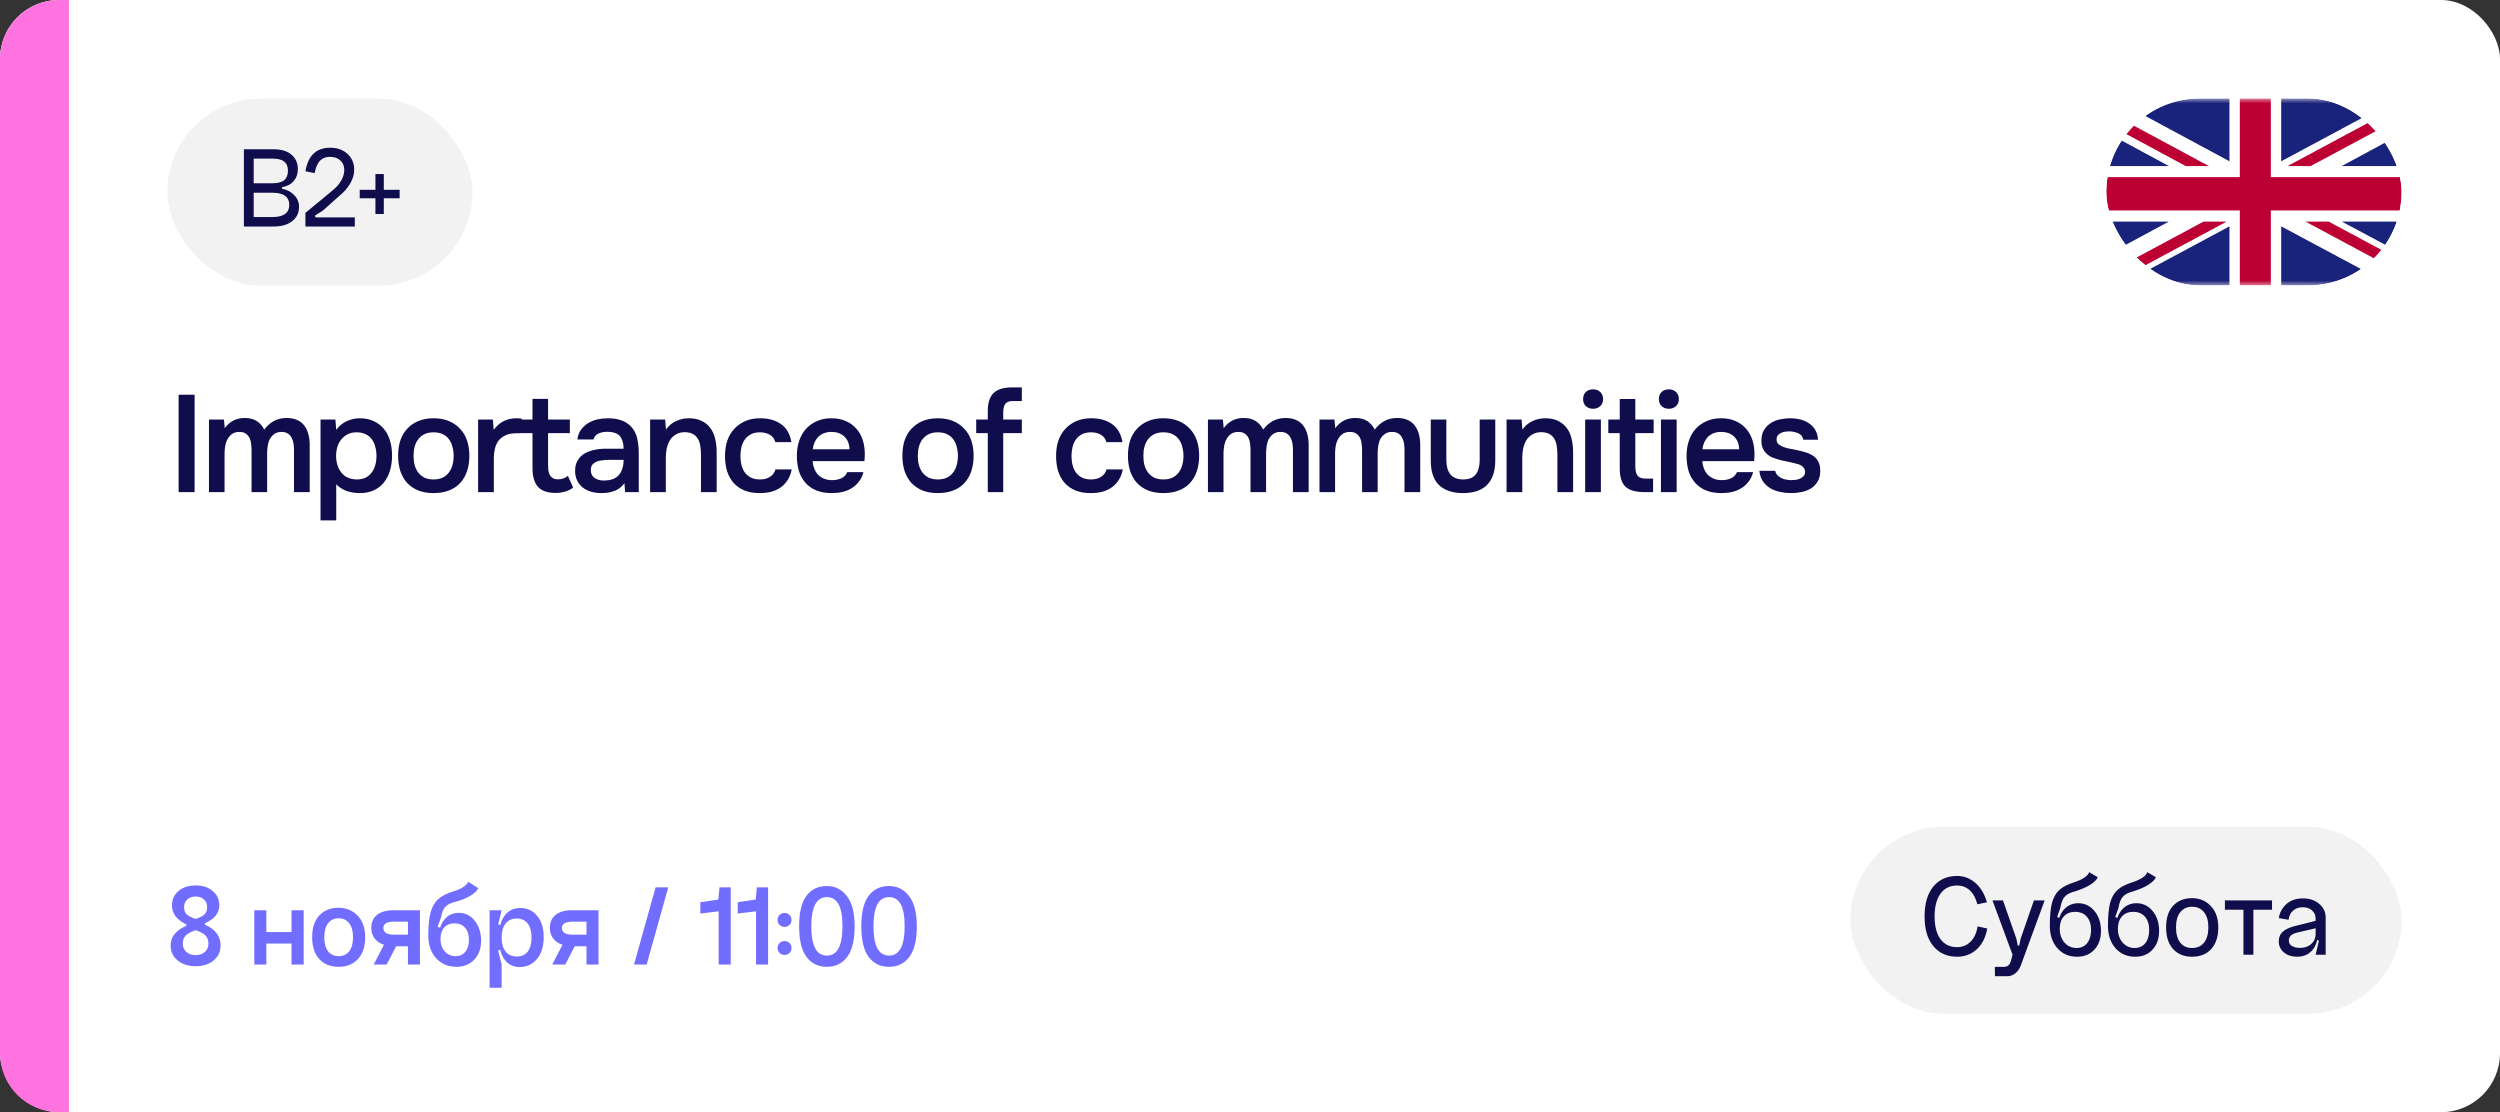 <?xml version="1.0" encoding="UTF-8"?> <svg xmlns="http://www.w3.org/2000/svg" width="254" height="113" viewBox="0 0 254 113" fill="none"><rect x="0" y="0" width="254" height="113" fill="#333333" stroke="none"/><rect width="254" height="113" rx="6" fill="white"></rect><path d="M0 6C0 2.686 2.686 0 6 0H7V113H6C2.686 113 0 110.314 0 107V6Z" fill="#FF73E0"></path><path d="M19.772 50H18.148V40.102H19.772V50ZM22.758 42.622C22.767 42.697 22.772 42.771 22.772 42.846L22.814 43.28C22.823 43.355 22.828 43.429 22.828 43.504C23.341 42.813 24.013 42.468 24.844 42.468C25.366 42.468 25.787 42.575 26.104 42.79C26.421 43.005 26.669 43.289 26.846 43.644C27.135 43.261 27.462 42.972 27.826 42.776C28.199 42.571 28.633 42.468 29.128 42.468C29.548 42.468 29.907 42.538 30.206 42.678C30.514 42.818 30.756 43.014 30.934 43.266C31.12 43.518 31.256 43.812 31.34 44.148C31.424 44.475 31.466 44.825 31.466 45.198V50H29.87V45.786C29.87 45.562 29.856 45.338 29.828 45.114C29.8 44.89 29.739 44.689 29.646 44.512C29.562 44.325 29.436 44.176 29.268 44.064C29.1 43.943 28.876 43.882 28.596 43.882C28.297 43.882 28.05 43.957 27.854 44.106C27.667 44.246 27.518 44.419 27.406 44.624C27.303 44.829 27.233 45.063 27.196 45.324C27.159 45.576 27.14 45.828 27.14 46.08V50H25.558V45.758C25.558 45.543 25.544 45.329 25.516 45.114C25.497 44.89 25.446 44.689 25.362 44.512C25.278 44.335 25.152 44.185 24.984 44.064C24.825 43.943 24.601 43.882 24.312 43.882C24.013 43.882 23.761 43.957 23.556 44.106C23.36 44.255 23.206 44.442 23.094 44.666C22.982 44.881 22.907 45.119 22.87 45.38C22.832 45.632 22.814 45.865 22.814 46.08V50H21.232V42.622H22.758ZM32.566 52.87V42.622H34.078L34.162 43.672C34.452 43.28 34.806 42.986 35.226 42.79C35.646 42.594 36.099 42.496 36.584 42.496C37.088 42.496 37.541 42.589 37.942 42.776C38.344 42.953 38.684 43.205 38.964 43.532C39.254 43.859 39.468 44.255 39.608 44.722C39.758 45.179 39.832 45.702 39.832 46.29C39.832 46.841 39.762 47.349 39.622 47.816C39.482 48.283 39.272 48.689 38.992 49.034C38.722 49.37 38.381 49.631 37.97 49.818C37.569 50.005 37.098 50.098 36.556 50.098C36.09 50.098 35.646 50.028 35.226 49.888C34.816 49.739 34.461 49.51 34.162 49.202V52.87H32.566ZM36.248 48.712C36.594 48.712 36.892 48.651 37.144 48.53C37.396 48.399 37.602 48.227 37.76 48.012C37.928 47.797 38.05 47.545 38.124 47.256C38.208 46.967 38.25 46.654 38.25 46.318C38.25 45.982 38.208 45.669 38.124 45.38C38.05 45.081 37.928 44.825 37.76 44.61C37.602 44.395 37.392 44.227 37.13 44.106C36.878 43.985 36.575 43.924 36.22 43.924C35.875 43.924 35.576 43.989 35.324 44.12C35.072 44.251 34.858 44.423 34.68 44.638C34.503 44.853 34.368 45.109 34.274 45.408C34.19 45.697 34.148 45.996 34.148 46.304C34.148 46.985 34.326 47.555 34.68 48.012C35.035 48.469 35.558 48.703 36.248 48.712ZM44.047 42.496C44.635 42.496 45.153 42.589 45.601 42.776C46.049 42.963 46.427 43.224 46.735 43.56C47.052 43.887 47.29 44.283 47.449 44.75C47.608 45.217 47.687 45.735 47.687 46.304C47.687 46.883 47.608 47.405 47.449 47.872C47.3 48.329 47.071 48.726 46.763 49.062C46.455 49.398 46.072 49.655 45.615 49.832C45.167 50.009 44.644 50.098 44.047 50.098C43.459 50.098 42.941 50.009 42.493 49.832C42.045 49.645 41.667 49.389 41.359 49.062C41.06 48.726 40.832 48.325 40.673 47.858C40.524 47.391 40.449 46.873 40.449 46.304C40.449 45.735 40.524 45.217 40.673 44.75C40.832 44.283 41.065 43.887 41.373 43.56C41.681 43.224 42.059 42.963 42.507 42.776C42.955 42.589 43.468 42.496 44.047 42.496ZM44.047 48.712C44.411 48.712 44.719 48.651 44.971 48.53C45.232 48.399 45.442 48.227 45.601 48.012C45.769 47.797 45.89 47.545 45.965 47.256C46.049 46.967 46.091 46.654 46.091 46.318C46.091 45.982 46.049 45.669 45.965 45.38C45.89 45.081 45.769 44.825 45.601 44.61C45.442 44.395 45.232 44.227 44.971 44.106C44.719 43.985 44.411 43.924 44.047 43.924C43.692 43.924 43.389 43.985 43.137 44.106C42.885 44.227 42.675 44.395 42.507 44.61C42.339 44.825 42.213 45.081 42.129 45.38C42.054 45.669 42.017 45.982 42.017 46.318C42.017 46.654 42.054 46.967 42.129 47.256C42.213 47.545 42.334 47.797 42.493 48.012C42.661 48.227 42.871 48.399 43.123 48.53C43.384 48.651 43.692 48.712 44.047 48.712ZM48.577 50V42.622H50.075L50.159 43.672C50.729 42.888 51.503 42.496 52.483 42.496C52.577 42.496 52.665 42.501 52.749 42.51C52.843 42.51 52.927 42.515 53.001 42.524V44.008C52.889 44.008 52.777 44.013 52.665 44.022C52.563 44.022 52.46 44.022 52.357 44.022C51.947 44.031 51.601 44.106 51.321 44.246C51.051 44.377 50.827 44.554 50.649 44.778C50.481 45.002 50.36 45.268 50.285 45.576C50.211 45.875 50.173 46.197 50.173 46.542V50H48.577ZM55.684 42.622H57.896V44.008H55.684V47.256C55.684 47.443 55.694 47.62 55.712 47.788C55.74 47.956 55.787 48.11 55.852 48.25C55.927 48.381 56.03 48.488 56.16 48.572C56.291 48.656 56.468 48.698 56.692 48.698C57.084 48.698 57.42 48.581 57.7 48.348L58.232 49.538C57.99 49.725 57.71 49.865 57.392 49.958C57.075 50.042 56.762 50.084 56.454 50.084C55.652 50.084 55.059 49.883 54.676 49.482C54.294 49.071 54.102 48.432 54.102 47.564V44.008H52.94V42.622H54.102V40.522H55.684V42.622ZM63.442 49.09C63.199 49.435 62.877 49.692 62.476 49.86C62.075 50.019 61.627 50.098 61.132 50.098C60.74 50.098 60.38 50.051 60.054 49.958C59.736 49.865 59.456 49.725 59.214 49.538C58.971 49.342 58.78 49.104 58.64 48.824C58.5 48.535 58.43 48.208 58.43 47.844C58.43 47.443 58.509 47.102 58.668 46.822C58.827 46.533 59.041 46.299 59.312 46.122C59.592 45.945 59.919 45.814 60.292 45.73C60.665 45.637 61.057 45.59 61.468 45.59H63.358C63.358 45.049 63.236 44.629 62.994 44.33C62.751 44.031 62.327 43.877 61.72 43.868C61.365 43.868 61.057 43.929 60.796 44.05C60.544 44.171 60.376 44.372 60.292 44.652H58.654C58.71 44.26 58.836 43.929 59.032 43.658C59.237 43.387 59.48 43.163 59.76 42.986C60.049 42.809 60.367 42.683 60.712 42.608C61.066 42.533 61.421 42.496 61.776 42.496C62.233 42.496 62.658 42.557 63.05 42.678C63.442 42.799 63.782 43.005 64.072 43.294C64.398 43.63 64.618 44.031 64.73 44.498C64.842 44.965 64.898 45.473 64.898 46.024V50H63.512L63.442 49.09ZM63.358 46.724H61.818C61.547 46.724 61.276 46.747 61.006 46.794C60.735 46.831 60.502 46.929 60.306 47.088C60.119 47.237 60.026 47.457 60.026 47.746C60.026 48.101 60.152 48.371 60.404 48.558C60.665 48.735 60.983 48.824 61.356 48.824C61.645 48.824 61.911 48.787 62.154 48.712C62.406 48.637 62.62 48.516 62.798 48.348C62.975 48.171 63.111 47.951 63.204 47.69C63.306 47.419 63.358 47.097 63.358 46.724ZM66.052 50V42.622H67.578L67.662 43.644C67.932 43.261 68.268 42.977 68.669 42.79C69.08 42.594 69.514 42.496 69.972 42.496C70.494 42.496 70.933 42.585 71.287 42.762C71.651 42.939 71.945 43.182 72.169 43.49C72.403 43.798 72.566 44.162 72.659 44.582C72.762 45.002 72.814 45.459 72.814 45.954V50H71.218V46.192C71.218 45.875 71.194 45.581 71.147 45.31C71.11 45.039 71.031 44.801 70.909 44.596C70.788 44.381 70.615 44.213 70.391 44.092C70.177 43.971 69.897 43.91 69.552 43.91C69.225 43.91 68.926 43.989 68.656 44.148C68.394 44.307 68.189 44.512 68.04 44.764C67.9 45.016 67.797 45.296 67.731 45.604C67.675 45.912 67.647 46.206 67.647 46.486V50H66.052ZM77.189 50.098C76.591 50.098 76.073 50.009 75.635 49.832C75.196 49.645 74.827 49.389 74.529 49.062C74.239 48.726 74.02 48.329 73.871 47.872C73.731 47.405 73.661 46.892 73.661 46.332C73.661 45.772 73.735 45.259 73.885 44.792C74.043 44.325 74.277 43.924 74.585 43.588C74.893 43.252 75.266 42.986 75.705 42.79C76.143 42.594 76.652 42.496 77.231 42.496C78.08 42.496 78.785 42.692 79.345 43.084C79.905 43.467 80.259 44.078 80.409 44.918H78.771C78.687 44.591 78.505 44.344 78.225 44.176C77.945 44.008 77.604 43.924 77.203 43.924C76.848 43.924 76.545 43.989 76.293 44.12C76.041 44.251 75.835 44.428 75.677 44.652C75.518 44.876 75.401 45.137 75.327 45.436C75.261 45.725 75.229 46.029 75.229 46.346C75.229 46.673 75.266 46.981 75.341 47.27C75.415 47.559 75.532 47.811 75.691 48.026C75.849 48.231 76.055 48.399 76.307 48.53C76.559 48.651 76.862 48.712 77.217 48.712C77.637 48.712 77.982 48.619 78.253 48.432C78.533 48.245 78.71 47.998 78.785 47.69H80.437C80.362 48.11 80.222 48.474 80.017 48.782C79.821 49.09 79.578 49.342 79.289 49.538C78.999 49.734 78.677 49.879 78.323 49.972C77.968 50.056 77.59 50.098 77.189 50.098ZM82.558 46.85C82.577 47.121 82.633 47.373 82.726 47.606C82.819 47.839 82.945 48.045 83.104 48.222C83.272 48.39 83.473 48.525 83.706 48.628C83.949 48.731 84.229 48.782 84.546 48.782C84.882 48.782 85.19 48.721 85.47 48.6C85.75 48.479 85.955 48.269 86.086 47.97H87.724C87.631 48.343 87.477 48.665 87.262 48.936C87.057 49.207 86.809 49.431 86.52 49.608C86.24 49.776 85.927 49.902 85.582 49.986C85.246 50.061 84.887 50.098 84.504 50.098C83.916 50.098 83.398 50.009 82.95 49.832C82.511 49.655 82.143 49.398 81.844 49.062C81.545 48.726 81.321 48.329 81.172 47.872C81.032 47.405 80.962 46.883 80.962 46.304C80.962 45.744 81.041 45.235 81.2 44.778C81.359 44.311 81.587 43.91 81.886 43.574C82.194 43.238 82.563 42.977 82.992 42.79C83.421 42.594 83.911 42.496 84.462 42.496C85.041 42.496 85.54 42.594 85.96 42.79C86.38 42.977 86.73 43.233 87.01 43.56C87.299 43.887 87.514 44.269 87.654 44.708C87.794 45.147 87.864 45.623 87.864 46.136C87.864 46.379 87.85 46.617 87.822 46.85H82.558ZM86.31 45.646C86.291 45.086 86.114 44.652 85.778 44.344C85.442 44.036 85.008 43.882 84.476 43.882C84.177 43.882 83.916 43.929 83.692 44.022C83.468 44.115 83.277 44.241 83.118 44.4C82.969 44.559 82.847 44.745 82.754 44.96C82.661 45.175 82.6 45.403 82.572 45.646H86.31ZM95.28 42.496C95.868 42.496 96.386 42.589 96.834 42.776C97.282 42.963 97.66 43.224 97.968 43.56C98.285 43.887 98.523 44.283 98.682 44.75C98.841 45.217 98.92 45.735 98.92 46.304C98.92 46.883 98.841 47.405 98.682 47.872C98.533 48.329 98.304 48.726 97.996 49.062C97.688 49.398 97.305 49.655 96.848 49.832C96.4 50.009 95.877 50.098 95.28 50.098C94.692 50.098 94.174 50.009 93.726 49.832C93.278 49.645 92.9 49.389 92.592 49.062C92.293 48.726 92.065 48.325 91.906 47.858C91.757 47.391 91.682 46.873 91.682 46.304C91.682 45.735 91.757 45.217 91.906 44.75C92.065 44.283 92.298 43.887 92.606 43.56C92.914 43.224 93.292 42.963 93.74 42.776C94.188 42.589 94.701 42.496 95.28 42.496ZM95.28 48.712C95.644 48.712 95.952 48.651 96.204 48.53C96.465 48.399 96.675 48.227 96.834 48.012C97.002 47.797 97.123 47.545 97.198 47.256C97.282 46.967 97.324 46.654 97.324 46.318C97.324 45.982 97.282 45.669 97.198 45.38C97.123 45.081 97.002 44.825 96.834 44.61C96.675 44.395 96.465 44.227 96.204 44.106C95.952 43.985 95.644 43.924 95.28 43.924C94.925 43.924 94.622 43.985 94.37 44.106C94.118 44.227 93.908 44.395 93.74 44.61C93.572 44.825 93.446 45.081 93.362 45.38C93.287 45.669 93.25 45.982 93.25 46.318C93.25 46.654 93.287 46.967 93.362 47.256C93.446 47.545 93.567 47.797 93.726 48.012C93.894 48.227 94.104 48.399 94.356 48.53C94.617 48.651 94.925 48.712 95.28 48.712ZM100.359 50V44.008H99.183V42.622H100.359V41.754C100.359 40.933 100.551 40.331 100.933 39.948C101.325 39.556 101.951 39.36 102.809 39.36H103.817V40.746H102.907C102.515 40.746 102.254 40.849 102.123 41.054C101.993 41.259 101.927 41.553 101.927 41.936V42.622H103.817V44.008H101.927V50H100.359ZM110.825 50.098C110.227 50.098 109.709 50.009 109.271 49.832C108.832 49.645 108.463 49.389 108.165 49.062C107.875 48.726 107.656 48.329 107.507 47.872C107.367 47.405 107.297 46.892 107.297 46.332C107.297 45.772 107.371 45.259 107.521 44.792C107.679 44.325 107.913 43.924 108.221 43.588C108.529 43.252 108.902 42.986 109.341 42.79C109.779 42.594 110.288 42.496 110.867 42.496C111.716 42.496 112.421 42.692 112.981 43.084C113.541 43.467 113.895 44.078 114.045 44.918H112.407C112.323 44.591 112.141 44.344 111.861 44.176C111.581 44.008 111.24 43.924 110.839 43.924C110.484 43.924 110.181 43.989 109.929 44.12C109.677 44.251 109.471 44.428 109.313 44.652C109.154 44.876 109.037 45.137 108.963 45.436C108.897 45.725 108.865 46.029 108.865 46.346C108.865 46.673 108.902 46.981 108.977 47.27C109.051 47.559 109.168 47.811 109.327 48.026C109.485 48.231 109.691 48.399 109.943 48.53C110.195 48.651 110.498 48.712 110.853 48.712C111.273 48.712 111.618 48.619 111.889 48.432C112.169 48.245 112.346 47.998 112.421 47.69H114.073C113.998 48.11 113.858 48.474 113.653 48.782C113.457 49.09 113.214 49.342 112.925 49.538C112.635 49.734 112.313 49.879 111.959 49.972C111.604 50.056 111.226 50.098 110.825 50.098ZM118.196 42.496C118.784 42.496 119.302 42.589 119.75 42.776C120.198 42.963 120.576 43.224 120.884 43.56C121.201 43.887 121.439 44.283 121.598 44.75C121.757 45.217 121.836 45.735 121.836 46.304C121.836 46.883 121.757 47.405 121.598 47.872C121.449 48.329 121.22 48.726 120.912 49.062C120.604 49.398 120.221 49.655 119.764 49.832C119.316 50.009 118.793 50.098 118.196 50.098C117.608 50.098 117.09 50.009 116.642 49.832C116.194 49.645 115.816 49.389 115.508 49.062C115.209 48.726 114.981 48.325 114.822 47.858C114.673 47.391 114.598 46.873 114.598 46.304C114.598 45.735 114.673 45.217 114.822 44.75C114.981 44.283 115.214 43.887 115.522 43.56C115.83 43.224 116.208 42.963 116.656 42.776C117.104 42.589 117.617 42.496 118.196 42.496ZM118.196 48.712C118.56 48.712 118.868 48.651 119.12 48.53C119.381 48.399 119.591 48.227 119.75 48.012C119.918 47.797 120.039 47.545 120.114 47.256C120.198 46.967 120.24 46.654 120.24 46.318C120.24 45.982 120.198 45.669 120.114 45.38C120.039 45.081 119.918 44.825 119.75 44.61C119.591 44.395 119.381 44.227 119.12 44.106C118.868 43.985 118.56 43.924 118.196 43.924C117.841 43.924 117.538 43.985 117.286 44.106C117.034 44.227 116.824 44.395 116.656 44.61C116.488 44.825 116.362 45.081 116.278 45.38C116.203 45.669 116.166 45.982 116.166 46.318C116.166 46.654 116.203 46.967 116.278 47.256C116.362 47.545 116.483 47.797 116.642 48.012C116.81 48.227 117.02 48.399 117.272 48.53C117.533 48.651 117.841 48.712 118.196 48.712ZM124.252 42.622C124.262 42.697 124.266 42.771 124.266 42.846L124.308 43.28C124.318 43.355 124.322 43.429 124.322 43.504C124.836 42.813 125.508 42.468 126.338 42.468C126.861 42.468 127.281 42.575 127.598 42.79C127.916 43.005 128.163 43.289 128.34 43.644C128.63 43.261 128.956 42.972 129.32 42.776C129.694 42.571 130.128 42.468 130.622 42.468C131.042 42.468 131.402 42.538 131.7 42.678C132.008 42.818 132.251 43.014 132.428 43.266C132.615 43.518 132.75 43.812 132.834 44.148C132.918 44.475 132.96 44.825 132.96 45.198V50H131.364V45.786C131.364 45.562 131.35 45.338 131.322 45.114C131.294 44.89 131.234 44.689 131.14 44.512C131.056 44.325 130.93 44.176 130.762 44.064C130.594 43.943 130.37 43.882 130.09 43.882C129.792 43.882 129.544 43.957 129.348 44.106C129.162 44.246 129.012 44.419 128.9 44.624C128.798 44.829 128.728 45.063 128.69 45.324C128.653 45.576 128.634 45.828 128.634 46.08V50H127.052V45.758C127.052 45.543 127.038 45.329 127.01 45.114C126.992 44.89 126.94 44.689 126.856 44.512C126.772 44.335 126.646 44.185 126.478 44.064C126.32 43.943 126.096 43.882 125.806 43.882C125.508 43.882 125.256 43.957 125.05 44.106C124.854 44.255 124.7 44.442 124.588 44.666C124.476 44.881 124.402 45.119 124.364 45.38C124.327 45.632 124.308 45.865 124.308 46.08V50H122.726V42.622H124.252ZM135.587 42.622C135.596 42.697 135.601 42.771 135.601 42.846L135.643 43.28C135.652 43.355 135.657 43.429 135.657 43.504C136.17 42.813 136.842 42.468 137.673 42.468C138.196 42.468 138.616 42.575 138.933 42.79C139.25 43.005 139.498 43.289 139.675 43.644C139.964 43.261 140.291 42.972 140.655 42.776C141.028 42.571 141.462 42.468 141.957 42.468C142.377 42.468 142.736 42.538 143.035 42.678C143.343 42.818 143.586 43.014 143.763 43.266C143.95 43.518 144.085 43.812 144.169 44.148C144.253 44.475 144.295 44.825 144.295 45.198V50H142.699V45.786C142.699 45.562 142.685 45.338 142.657 45.114C142.629 44.89 142.568 44.689 142.475 44.512C142.391 44.325 142.265 44.176 142.097 44.064C141.929 43.943 141.705 43.882 141.425 43.882C141.126 43.882 140.879 43.957 140.683 44.106C140.496 44.246 140.347 44.419 140.235 44.624C140.132 44.829 140.062 45.063 140.025 45.324C139.988 45.576 139.969 45.828 139.969 46.08V50H138.387V45.758C138.387 45.543 138.373 45.329 138.345 45.114C138.326 44.89 138.275 44.689 138.191 44.512C138.107 44.335 137.981 44.185 137.813 44.064C137.654 43.943 137.43 43.882 137.141 43.882C136.842 43.882 136.59 43.957 136.385 44.106C136.189 44.255 136.035 44.442 135.923 44.666C135.811 44.881 135.736 45.119 135.699 45.38C135.662 45.632 135.643 45.865 135.643 46.08V50H134.061V42.622H135.587ZM148.629 48.712C149.245 48.712 149.684 48.539 149.945 48.194C150.207 47.849 150.337 47.359 150.337 46.724V42.622H151.919V46.78C151.919 47.396 151.835 47.919 151.667 48.348C151.499 48.768 151.271 49.109 150.981 49.37C150.692 49.622 150.347 49.809 149.945 49.93C149.553 50.042 149.115 50.098 148.629 50.098C147.603 50.098 146.8 49.832 146.221 49.3C145.652 48.768 145.367 47.928 145.367 46.78V42.622H146.949V46.724C146.949 47.359 147.085 47.849 147.355 48.194C147.635 48.53 148.06 48.703 148.629 48.712ZM153.066 50V42.622H154.592L154.676 43.644C154.947 43.261 155.283 42.977 155.684 42.79C156.095 42.594 156.529 42.496 156.986 42.496C157.509 42.496 157.947 42.585 158.302 42.762C158.666 42.939 158.96 43.182 159.184 43.49C159.417 43.798 159.581 44.162 159.674 44.582C159.777 45.002 159.828 45.459 159.828 45.954V50H158.232V46.192C158.232 45.875 158.209 45.581 158.162 45.31C158.125 45.039 158.045 44.801 157.924 44.596C157.803 44.381 157.63 44.213 157.406 44.092C157.191 43.971 156.911 43.91 156.566 43.91C156.239 43.91 155.941 43.989 155.67 44.148C155.409 44.307 155.203 44.512 155.054 44.764C154.914 45.016 154.811 45.296 154.746 45.604C154.69 45.912 154.662 46.206 154.662 46.486V50H153.066ZM161.865 39.556C162.154 39.556 162.392 39.645 162.579 39.822C162.775 39.999 162.873 40.242 162.873 40.55C162.873 40.849 162.775 41.087 162.579 41.264C162.392 41.441 162.154 41.53 161.865 41.53C161.557 41.53 161.31 41.441 161.123 41.264C160.936 41.087 160.843 40.849 160.843 40.55C160.843 40.242 160.936 39.999 161.123 39.822C161.31 39.645 161.557 39.556 161.865 39.556ZM161.053 50V42.622H162.649V50H161.053ZM166.148 42.622H168.01V44.008H166.148V47.382C166.148 47.802 166.223 48.115 166.372 48.32C166.521 48.525 166.806 48.628 167.226 48.628H167.954V50H167.086C166.181 50 165.532 49.813 165.14 49.44C164.757 49.067 164.566 48.455 164.566 47.606V44.008H163.404V42.622H164.566V40.536H166.148V42.622ZM169.563 39.556C169.853 39.556 170.091 39.645 170.277 39.822C170.473 39.999 170.571 40.242 170.571 40.55C170.571 40.849 170.473 41.087 170.277 41.264C170.091 41.441 169.853 41.53 169.563 41.53C169.255 41.53 169.008 41.441 168.821 41.264C168.635 41.087 168.541 40.849 168.541 40.55C168.541 40.242 168.635 39.999 168.821 39.822C169.008 39.645 169.255 39.556 169.563 39.556ZM168.751 50V42.622H170.347V50H168.751ZM172.95 46.85C172.969 47.121 173.025 47.373 173.118 47.606C173.212 47.839 173.338 48.045 173.496 48.222C173.664 48.39 173.865 48.525 174.098 48.628C174.341 48.731 174.621 48.782 174.938 48.782C175.274 48.782 175.582 48.721 175.862 48.6C176.142 48.479 176.348 48.269 176.478 47.97H178.116C178.023 48.343 177.869 48.665 177.654 48.936C177.449 49.207 177.202 49.431 176.912 49.608C176.632 49.776 176.32 49.902 175.974 49.986C175.638 50.061 175.279 50.098 174.896 50.098C174.308 50.098 173.79 50.009 173.342 49.832C172.904 49.655 172.535 49.398 172.236 49.062C171.938 48.726 171.714 48.329 171.564 47.872C171.424 47.405 171.354 46.883 171.354 46.304C171.354 45.744 171.434 45.235 171.592 44.778C171.751 44.311 171.98 43.91 172.278 43.574C172.586 43.238 172.955 42.977 173.384 42.79C173.814 42.594 174.304 42.496 174.854 42.496C175.433 42.496 175.932 42.594 176.352 42.79C176.772 42.977 177.122 43.233 177.402 43.56C177.692 43.887 177.906 44.269 178.046 44.708C178.186 45.147 178.256 45.623 178.256 46.136C178.256 46.379 178.242 46.617 178.214 46.85H172.95ZM176.702 45.646C176.684 45.086 176.506 44.652 176.17 44.344C175.834 44.036 175.4 43.882 174.868 43.882C174.57 43.882 174.308 43.929 174.084 44.022C173.86 44.115 173.669 44.241 173.51 44.4C173.361 44.559 173.24 44.745 173.146 44.96C173.053 45.175 172.992 45.403 172.964 45.646H176.702ZM181.843 43.826C181.703 43.826 181.554 43.835 181.395 43.854C181.246 43.873 181.101 43.915 180.961 43.98C180.83 44.036 180.718 44.12 180.625 44.232C180.541 44.344 180.499 44.489 180.499 44.666C180.499 44.862 180.564 45.016 180.695 45.128C180.835 45.24 180.998 45.333 181.185 45.408C181.372 45.473 181.568 45.529 181.773 45.576C181.988 45.613 182.17 45.646 182.319 45.674C182.72 45.758 183.08 45.847 183.397 45.94C183.724 46.033 183.999 46.159 184.223 46.318C184.447 46.467 184.62 46.663 184.741 46.906C184.872 47.149 184.937 47.466 184.937 47.858C184.937 48.278 184.848 48.633 184.671 48.922C184.503 49.211 184.279 49.445 183.999 49.622C183.728 49.79 183.416 49.911 183.061 49.986C182.716 50.061 182.356 50.098 181.983 50.098C181.61 50.098 181.241 50.061 180.877 49.986C180.513 49.911 180.177 49.785 179.869 49.608C179.57 49.431 179.318 49.197 179.113 48.908C178.917 48.609 178.796 48.25 178.749 47.83H180.359C180.396 48.017 180.476 48.171 180.597 48.292C180.718 48.413 180.858 48.511 181.017 48.586C181.185 48.661 181.358 48.712 181.535 48.74C181.712 48.768 181.876 48.782 182.025 48.782C182.137 48.782 182.272 48.773 182.431 48.754C182.599 48.735 182.753 48.693 182.893 48.628C183.033 48.563 183.15 48.479 183.243 48.376C183.346 48.264 183.397 48.124 183.397 47.956C183.397 47.797 183.36 47.667 183.285 47.564C183.21 47.452 183.108 47.359 182.977 47.284C182.856 47.209 182.706 47.153 182.529 47.116C182.352 47.069 182.165 47.023 181.969 46.976C181.661 46.92 181.33 46.85 180.975 46.766C180.63 46.682 180.303 46.575 179.995 46.444C179.696 46.304 179.449 46.099 179.253 45.828C179.057 45.557 178.959 45.212 178.959 44.792C178.959 44.344 179.048 43.975 179.225 43.686C179.402 43.397 179.631 43.163 179.911 42.986C180.191 42.799 180.504 42.673 180.849 42.608C181.194 42.533 181.535 42.496 181.871 42.496C182.683 42.496 183.346 42.683 183.859 43.056C184.382 43.429 184.666 43.971 184.713 44.68H183.215C183.168 44.381 183.014 44.171 182.753 44.05C182.501 43.919 182.198 43.845 181.843 43.826Z" fill="#0F0D4C"></path><rect x="17" y="10.013" width="31" height="19" rx="9.5" fill="#F2F2F2"></rect><path d="M25.775 22.053H27.659C28.811 22.053 29.387 21.641 29.387 20.817C29.387 19.993 28.811 19.581 27.659 19.581H25.775V22.053ZM25.775 18.621H27.659C28.211 18.621 28.615 18.517 28.871 18.309C29.127 18.093 29.255 17.773 29.255 17.349C29.255 16.925 29.127 16.613 28.871 16.413C28.623 16.213 28.219 16.113 27.659 16.113H25.775V18.621ZM28.655 19.017V19.173C29.175 19.277 29.591 19.497 29.903 19.833C30.223 20.161 30.383 20.553 30.383 21.009C30.383 21.617 30.151 22.105 29.687 22.473C29.223 22.833 28.591 23.013 27.791 23.013H24.779V15.165H27.791C28.583 15.165 29.191 15.349 29.615 15.717C30.047 16.077 30.263 16.569 30.263 17.193C30.263 17.665 30.123 18.065 29.843 18.393C29.563 18.721 29.167 18.929 28.655 19.017ZM32.026 21.885L32.038 22.089H36.047V23.013H31.03V21.633L33.767 19.365C34.158 19.053 34.459 18.713 34.666 18.345C34.874 17.977 34.978 17.621 34.978 17.277C34.978 16.869 34.846 16.545 34.583 16.305C34.319 16.057 33.967 15.933 33.526 15.933C33.094 15.933 32.751 16.069 32.495 16.341C32.246 16.613 32.071 17.029 31.966 17.589L31.03 17.397C31.302 15.805 32.139 15.009 33.538 15.009C34.267 15.009 34.855 15.217 35.303 15.633C35.758 16.049 35.986 16.589 35.986 17.253C35.986 17.717 35.846 18.189 35.566 18.669C35.286 19.141 34.895 19.577 34.391 19.977L32.806 21.393L32.026 21.885ZM38.995 19.281H40.603V20.145H38.995V21.741H38.144V20.145H36.547V19.281H38.144V17.685H38.995V19.281Z" fill="#0F0D4C"></path><path d="M19.88 98.168C19.136 98.168 18.524 97.972 18.044 97.58C17.572 97.188 17.336 96.68 17.336 96.056C17.336 95.184 17.868 94.52 18.932 94.064V93.92C17.956 93.456 17.468 92.812 17.468 91.988C17.468 91.388 17.692 90.9 18.14 90.524C18.588 90.148 19.168 89.96 19.88 89.96C20.592 89.96 21.168 90.148 21.608 90.524C22.056 90.9 22.28 91.388 22.28 91.988C22.28 92.764 21.796 93.368 20.828 93.8V93.944C21.884 94.424 22.412 95.128 22.412 96.056C22.412 96.68 22.176 97.188 21.704 97.58C21.232 97.972 20.624 98.168 19.88 98.168ZM19.88 91.088C19.528 91.088 19.244 91.188 19.028 91.388C18.812 91.58 18.704 91.84 18.704 92.168C18.704 92.48 18.792 92.724 18.968 92.9C19.152 93.068 19.456 93.224 19.88 93.368C20.304 93.224 20.604 93.068 20.78 92.9C20.956 92.724 21.044 92.48 21.044 92.168C21.044 91.84 20.936 91.58 20.72 91.388C20.512 91.188 20.232 91.088 19.88 91.088ZM21.176 95.864C21.176 95.512 21.072 95.236 20.864 95.036C20.656 94.828 20.328 94.652 19.88 94.508C19.424 94.652 19.092 94.828 18.884 95.036C18.676 95.236 18.572 95.512 18.572 95.864C18.572 96.216 18.692 96.5 18.932 96.716C19.172 96.932 19.488 97.04 19.88 97.04C20.272 97.04 20.584 96.932 20.816 96.716C21.056 96.5 21.176 96.216 21.176 95.864ZM25.837 92.48H27.061V94.7H29.617V92.48H30.853V98H29.617V95.864H27.061V98H25.837V92.48ZM32.951 95.216C32.951 95.84 33.079 96.32 33.335 96.656C33.591 96.984 33.947 97.148 34.403 97.148C34.867 97.148 35.227 96.98 35.483 96.644C35.739 96.308 35.867 95.832 35.867 95.216C35.867 94.6 35.735 94.128 35.471 93.8C35.215 93.464 34.859 93.296 34.403 93.296C33.947 93.296 33.591 93.464 33.335 93.8C33.079 94.128 32.951 94.6 32.951 95.216ZM31.715 95.216C31.715 94.272 31.955 93.54 32.435 93.02C32.923 92.492 33.579 92.228 34.403 92.228C35.179 92.228 35.823 92.496 36.335 93.032C36.847 93.56 37.103 94.288 37.103 95.216C37.103 96.168 36.859 96.908 36.371 97.436C35.883 97.964 35.227 98.228 34.403 98.228C33.579 98.228 32.923 97.964 32.435 97.436C31.955 96.908 31.715 96.168 31.715 95.216ZM37.965 98L39.237 95.552H40.557L39.285 98H37.965ZM41.446 93.644H40.005C39.301 93.644 38.95 93.856 38.95 94.28C38.95 94.736 39.309 94.964 40.029 94.964H41.446V93.644ZM41.446 98V96.14H40.029C39.342 96.14 38.785 95.976 38.361 95.648C37.938 95.312 37.725 94.852 37.725 94.268C37.725 93.692 37.922 93.252 38.313 92.948C38.706 92.636 39.261 92.48 39.981 92.48H42.669V98H41.446ZM43.516 95.072L44.596 95.144C44.596 94.44 44.784 93.864 45.16 93.416C45.536 92.968 46.02 92.744 46.612 92.744C47.268 92.744 47.808 93.012 48.232 93.548C48.664 94.084 48.88 94.76 48.88 95.576C48.88 96.368 48.648 97.008 48.184 97.496C47.728 97.984 47.124 98.228 46.372 98.228C45.524 98.228 44.836 97.936 44.308 97.352C43.78 96.768 43.516 96.008 43.516 95.072ZM44.752 95.408C44.752 95.904 44.896 96.32 45.184 96.656C45.48 96.984 45.848 97.148 46.288 97.148C46.704 97.148 47.032 97 47.272 96.704C47.52 96.408 47.644 96 47.644 95.48C47.644 94.952 47.512 94.544 47.248 94.256C46.992 93.96 46.632 93.812 46.168 93.812C45.728 93.812 45.38 93.956 45.124 94.244C44.876 94.524 44.752 94.912 44.752 95.408ZM46.108 90.548C46.94 90.284 47.424 89.964 47.56 89.588L48.592 90.236C48.488 90.484 48.232 90.736 47.824 90.992C47.424 91.24 46.912 91.448 46.288 91.616C45.784 91.744 45.428 91.924 45.22 92.156C45.02 92.388 44.884 92.736 44.812 93.2L44.464 94.136L44.764 94.292C44.756 94.5 44.752 94.808 44.752 95.216L43.516 95.072C43.516 94.064 43.592 93.276 43.744 92.708C43.896 92.14 44.152 91.692 44.512 91.364C44.88 91.028 45.412 90.756 46.108 90.548ZM50.967 95.252C50.967 95.868 51.103 96.344 51.375 96.68C51.647 97.016 52.023 97.184 52.503 97.184C52.975 97.184 53.343 97.02 53.607 96.692C53.871 96.356 54.003 95.876 54.003 95.252C54.003 94.636 53.871 94.16 53.607 93.824C53.343 93.488 52.975 93.32 52.503 93.32C52.023 93.32 51.647 93.488 51.375 93.824C51.103 94.16 50.967 94.636 50.967 95.252ZM50.691 95.252C50.691 94.292 50.883 93.552 51.267 93.032C51.651 92.512 52.183 92.252 52.863 92.252C53.567 92.252 54.139 92.52 54.579 93.056C55.019 93.584 55.239 94.304 55.239 95.216C55.239 96.168 55.007 96.912 54.543 97.448C54.079 97.984 53.503 98.252 52.815 98.252C52.143 98.252 51.619 97.992 51.243 97.472C50.875 96.952 50.691 96.212 50.691 95.252ZM49.743 100.352V92.48H50.967L50.619 93.908L50.967 94.04V96.44L50.607 96.572L50.967 98V100.352H49.743ZM56.106 98L57.378 95.552H58.698L57.426 98H56.106ZM59.586 93.644H58.146C57.442 93.644 57.09 93.856 57.09 94.28C57.09 94.736 57.45 94.964 58.17 94.964H59.586V93.644ZM59.586 98V96.14H58.17C57.482 96.14 56.926 95.976 56.502 95.648C56.078 95.312 55.866 94.852 55.866 94.268C55.866 93.692 56.062 93.252 56.454 92.948C56.846 92.636 57.402 92.48 58.122 92.48H60.81V98H59.586ZM66.611 90.152H67.895L65.699 98H64.415L66.611 90.152ZM74.241 98H73.017V92.588L71.157 92.816V91.664L72.981 91.4L73.101 90.152H74.241V98ZM78.037 98H76.813V92.588L74.953 92.816V91.664L76.777 91.4L76.897 90.152H78.037V98ZM79.206 93.968C79.07 93.832 79.002 93.664 79.002 93.464C79.002 93.264 79.07 93.096 79.206 92.96C79.35 92.824 79.518 92.756 79.71 92.756C79.91 92.756 80.078 92.824 80.214 92.96C80.35 93.096 80.418 93.264 80.418 93.464C80.418 93.664 80.35 93.832 80.214 93.968C80.078 94.104 79.91 94.172 79.71 94.172C79.518 94.172 79.35 94.104 79.206 93.968ZM79.206 96.824C79.07 96.688 79.002 96.52 79.002 96.32C79.002 96.12 79.07 95.952 79.206 95.816C79.35 95.68 79.518 95.612 79.71 95.612C79.91 95.612 80.078 95.68 80.214 95.816C80.35 95.952 80.418 96.12 80.418 96.32C80.418 96.52 80.35 96.688 80.214 96.824C80.086 96.952 79.918 97.016 79.71 97.016C79.51 97.016 79.342 96.952 79.206 96.824ZM82.427 94.112C82.427 96.096 82.956 97.088 84.011 97.088C85.067 97.088 85.596 96.096 85.596 94.112C85.596 93.08 85.46 92.328 85.188 91.856C84.924 91.384 84.531 91.148 84.011 91.148C82.956 91.148 82.427 92.136 82.427 94.112ZM81.936 97.22C81.439 96.548 81.192 95.512 81.192 94.112C81.192 92.712 81.439 91.68 81.936 91.016C82.431 90.352 83.124 90.02 84.011 90.02C84.844 90.02 85.519 90.36 86.04 91.04C86.567 91.712 86.832 92.736 86.832 94.112C86.832 95.512 86.579 96.548 86.076 97.22C85.579 97.892 84.891 98.228 84.011 98.228C83.132 98.228 82.439 97.892 81.936 97.22ZM88.744 94.112C88.744 96.096 89.272 97.088 90.328 97.088C91.384 97.088 91.912 96.096 91.912 94.112C91.912 93.08 91.776 92.328 91.504 91.856C91.24 91.384 90.848 91.148 90.328 91.148C89.272 91.148 88.744 92.136 88.744 94.112ZM88.252 97.22C87.756 96.548 87.508 95.512 87.508 94.112C87.508 92.712 87.756 91.68 88.252 91.016C88.748 90.352 89.44 90.02 90.328 90.02C91.16 90.02 91.836 90.36 92.356 91.04C92.884 91.712 93.148 92.736 93.148 94.112C93.148 95.512 92.896 96.548 92.392 97.22C91.896 97.892 91.208 98.228 90.328 98.228C89.448 98.228 88.756 97.892 88.252 97.22Z" fill="#716DFF"></path><rect x="188" y="84" width="56" height="19" rx="9.5" fill="#F2F2F2"></rect><path d="M201.872 91.672L200.9 91.876C200.74 91.252 200.484 90.78 200.132 90.46C199.78 90.132 199.348 89.968 198.836 89.968C198.116 89.968 197.556 90.244 197.156 90.796C196.756 91.34 196.556 92.112 196.556 93.112C196.556 94.104 196.756 94.872 197.156 95.416C197.556 95.96 198.116 96.232 198.836 96.232C199.38 96.232 199.836 96.048 200.204 95.68C200.58 95.312 200.82 94.792 200.924 94.12L201.908 94.336C201.74 95.248 201.38 95.956 200.828 96.46C200.276 96.956 199.612 97.204 198.836 97.204C197.828 97.204 197.024 96.844 196.424 96.124C195.832 95.404 195.536 94.4 195.536 93.112C195.536 91.808 195.832 90.796 196.424 90.076C197.024 89.356 197.828 88.996 198.836 88.996C199.532 88.996 200.148 89.228 200.684 89.692C201.228 90.156 201.624 90.816 201.872 91.672ZM205.29 95.392L206.646 91.48H207.738L205.326 98.056C205.198 98.408 205.01 98.684 204.762 98.884C204.514 99.084 204.242 99.184 203.946 99.184H202.686L202.674 98.236H203.55C203.766 98.236 203.93 98.188 204.042 98.092C204.162 97.996 204.258 97.82 204.33 97.564L204.474 97L202.434 91.48H203.502L204.87 95.392L205.002 96.064H205.158L205.29 95.392ZM208.262 94.072L209.114 94.108C209.114 93.42 209.302 92.86 209.678 92.428C210.062 91.988 210.554 91.768 211.154 91.768C211.818 91.768 212.366 92.032 212.798 92.56C213.238 93.088 213.458 93.76 213.458 94.576C213.458 95.368 213.234 96.004 212.786 96.484C212.346 96.964 211.762 97.204 211.034 97.204C210.21 97.204 209.542 96.916 209.03 96.34C208.518 95.756 208.262 95 208.262 94.072ZM209.27 94.372C209.27 94.924 209.43 95.388 209.75 95.764C210.078 96.132 210.486 96.316 210.974 96.316C211.43 96.316 211.79 96.152 212.054 95.824C212.318 95.496 212.45 95.048 212.45 94.48C212.45 93.904 212.306 93.456 212.018 93.136C211.738 92.808 211.342 92.644 210.83 92.644C210.342 92.644 209.958 92.8 209.678 93.112C209.406 93.416 209.27 93.836 209.27 94.372ZM210.77 89.632C211.634 89.336 212.13 88.996 212.258 88.612L213.134 89.128C213.03 89.376 212.778 89.628 212.378 89.884C211.986 90.132 211.486 90.352 210.878 90.544C210.35 90.672 209.978 90.864 209.762 91.12C209.554 91.368 209.41 91.74 209.33 92.236L209.006 93.16L209.282 93.292C209.274 93.492 209.27 93.788 209.27 94.18L208.262 94.072C208.262 93.08 208.334 92.304 208.478 91.744C208.63 91.184 208.878 90.744 209.222 90.424C209.574 90.104 210.09 89.84 210.77 89.632ZM214.169 94.072L215.021 94.108C215.021 93.42 215.209 92.86 215.585 92.428C215.969 91.988 216.461 91.768 217.061 91.768C217.725 91.768 218.273 92.032 218.705 92.56C219.145 93.088 219.365 93.76 219.365 94.576C219.365 95.368 219.141 96.004 218.693 96.484C218.253 96.964 217.669 97.204 216.941 97.204C216.117 97.204 215.449 96.916 214.937 96.34C214.425 95.756 214.169 95 214.169 94.072ZM215.177 94.372C215.177 94.924 215.337 95.388 215.657 95.764C215.985 96.132 216.393 96.316 216.881 96.316C217.337 96.316 217.697 96.152 217.961 95.824C218.225 95.496 218.357 95.048 218.357 94.48C218.357 93.904 218.213 93.456 217.925 93.136C217.645 92.808 217.249 92.644 216.737 92.644C216.249 92.644 215.865 92.8 215.585 93.112C215.313 93.416 215.177 93.836 215.177 94.372ZM216.677 89.632C217.541 89.336 218.037 88.996 218.165 88.612L219.041 89.128C218.937 89.376 218.685 89.628 218.285 89.884C217.893 90.132 217.393 90.352 216.785 90.544C216.257 90.672 215.885 90.864 215.669 91.12C215.461 91.368 215.317 91.74 215.237 92.236L214.913 93.16L215.189 93.292C215.181 93.492 215.177 93.788 215.177 94.18L214.169 94.072C214.169 93.08 214.241 92.304 214.385 91.744C214.537 91.184 214.785 90.744 215.129 90.424C215.481 90.104 215.997 89.84 216.677 89.632ZM221.083 94.216C221.083 94.888 221.227 95.408 221.515 95.776C221.803 96.136 222.203 96.316 222.715 96.316C223.235 96.316 223.639 96.136 223.927 95.776C224.223 95.408 224.371 94.888 224.371 94.216C224.371 93.552 224.223 93.04 223.927 92.68C223.639 92.312 223.235 92.128 222.715 92.128C222.203 92.128 221.803 92.312 221.515 92.68C221.227 93.04 221.083 93.552 221.083 94.216ZM220.075 94.216C220.075 93.272 220.311 92.544 220.783 92.032C221.263 91.512 221.907 91.252 222.715 91.252C223.475 91.252 224.107 91.516 224.611 92.044C225.123 92.572 225.379 93.296 225.379 94.216C225.379 95.16 225.139 95.896 224.659 96.424C224.179 96.944 223.531 97.204 222.715 97.204C221.907 97.204 221.263 96.944 220.783 96.424C220.311 95.896 220.075 95.16 220.075 94.216ZM226.051 91.48H230.839V92.428H228.943V97H227.935V92.428H226.051V91.48ZM232.544 95.548C232.544 95.796 232.648 95.984 232.856 96.112C233.064 96.24 233.34 96.304 233.684 96.304C234.156 96.304 234.536 96.172 234.824 95.908C235.12 95.644 235.268 95.308 235.268 94.9H235.472C235.472 95.596 235.28 96.156 234.896 96.58C234.512 96.996 234.008 97.204 233.384 97.204C232.848 97.204 232.404 97.06 232.052 96.772C231.7 96.476 231.524 96.1 231.524 95.644C231.524 95.244 231.648 94.928 231.896 94.696C232.144 94.456 232.524 94.264 233.036 94.12L235.268 93.556V94.312L233.372 94.756C232.82 94.892 232.544 95.156 232.544 95.548ZM236.288 97H235.268L235.604 95.572L235.268 95.44V93.352C235.268 93 235.148 92.716 234.908 92.5C234.668 92.284 234.348 92.176 233.948 92.176C233.548 92.176 233.22 92.296 232.964 92.536C232.708 92.768 232.56 93.072 232.52 93.448L231.524 93.28C231.62 92.696 231.884 92.216 232.316 91.84C232.748 91.464 233.3 91.276 233.972 91.276C234.652 91.276 235.208 91.464 235.64 91.84C236.072 92.216 236.288 92.676 236.288 93.22V97Z" fill="#0F0D4C"></path><g clip-path="url(#clip0_5761_46776)"><mask id="mask0_5761_46776" style="mask-type:luminance" maskUnits="userSpaceOnUse" x="212" y="10" width="34" height="19"><path d="M246 10H212V29H246V10Z" fill="white"></path></mask><g mask="url(#mask0_5761_46776)"><path d="M246 10H212V29H246V10Z" fill="white"></path><path d="M234.767 16.869L246.002 10.845V10H245.227L232.418 16.869H234.767Z" fill="#BD0034"></path><path d="M234.234 22.512L245.999 28.819V27.558L236.585 22.512H234.234Z" fill="#BD0034"></path><path d="M212 11.446L222.064 16.869H224.416L212 10.185V11.446Z" fill="#BD0034"></path><path d="M223.882 22.512L212 28.89V29H214.146L226.235 22.512H223.882Z" fill="#BD0034"></path><path d="M243.673 10H231.77V16.387L243.673 10Z" fill="#1A237B"></path><path d="M226.513 10H214.656L226.513 16.387V10Z" fill="#1A237B"></path><path d="M245.998 16.869V12.511L237.922 16.869H245.998Z" fill="#1A237B"></path><path d="M245.998 26.824V22.512H237.922L245.998 26.824Z" fill="#1A237B"></path><path d="M215.328 29H226.512V22.996L215.328 29Z" fill="#1A237B"></path><path d="M231.77 29H242.989L231.77 22.996V29Z" fill="#1A237B"></path><path d="M212 22.512V27.018L220.356 22.512H212Z" fill="#1A237B"></path><path d="M212 16.869H220.356L212 12.356V16.869Z" fill="#1A237B"></path><path d="M227.564 10V17.999H212V21.385H227.564V29H230.717V21.385H246V17.999H230.717V10H227.564Z" fill="#BD0034"></path></g></g><defs><clipPath id="clip0_5761_46776"><rect x="214" y="10" width="30" height="19" rx="9.5" fill="white"></rect></clipPath></defs></svg> 